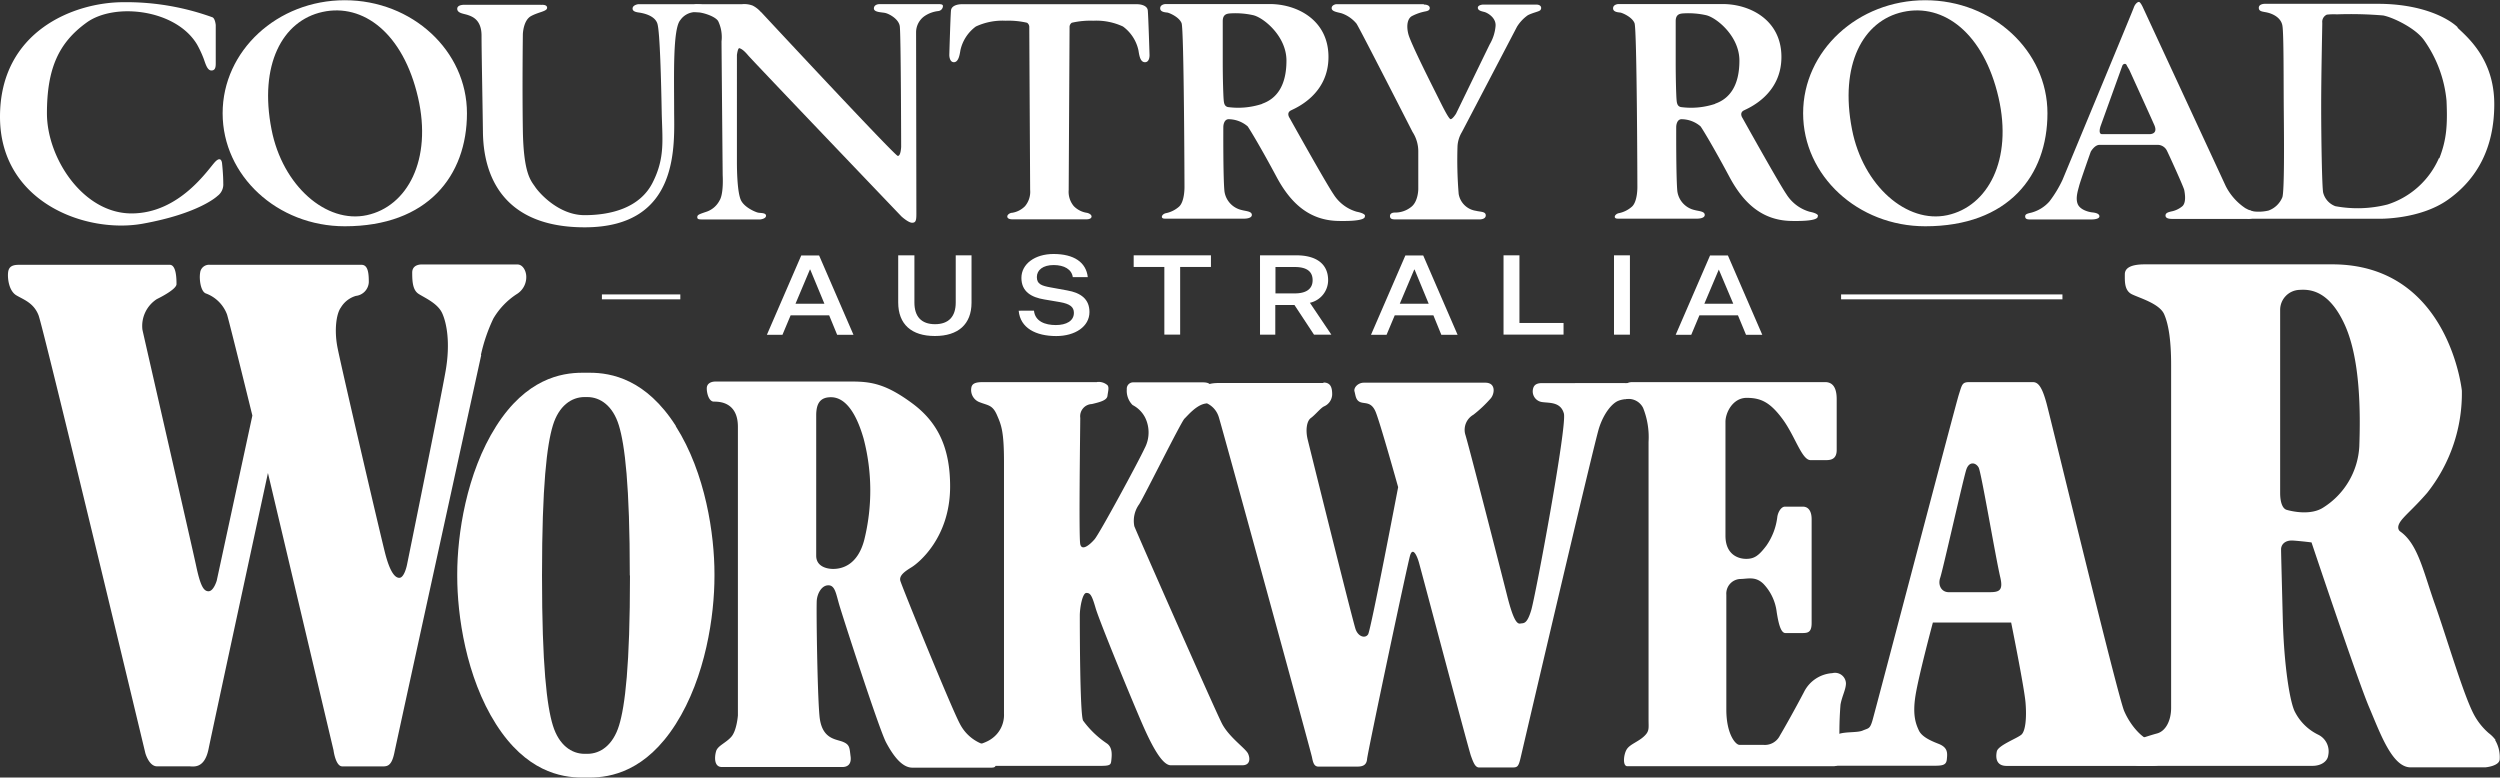 <svg xmlns="http://www.w3.org/2000/svg" viewBox="0 0 432 134.36"><rect x="0" y="0" width="432" height="134.36" fill="#333333" stroke="none"/><path d="M384.27,777.72v-6.57s-.09-1.08-.54-1.33a43.71,43.71,0,0,0-15.4-2.62c-8.55,0-21.34,5-21.34,19.8s14.87,20.25,24.69,18.47,12.89-4.79,12.89-4.79a2.46,2.46,0,0,0,1-2.17c0-1.58-.2-3.36-.2-3.36s-.05-1.53-1.18-.39-6.08,8.94-14.47,8.94-14.62-9.58-14.62-17.29,2-12.19,6.87-15.7,15.5-2.27,19.1,3.85A18.18,18.18,0,0,1,382.2,777c.35,1,.64,2,1.33,2s.74-.65.74-1.24" transform="translate(-346.99 -766.82)" style="fill:#fff"/><path d="M410.39,804c-7,1.52-14.58-5.06-16.48-14.81-2.18-11.13,1.84-18.79,8.83-20.31s13.92,3.64,16.49,14.8c2.47,10.77-1.85,18.8-8.84,20.32m-3.82-37.14c-11.66,0-21.11,8.74-21.11,19.53s9.45,19.53,21.11,19.53c14.34,0,21.11-8.74,21.11-19.53s-9.45-19.53-21.11-19.53" transform="translate(-346.99 -766.82)" style="fill:#fff"/><path d="M683.5,804c-7,1.52-14.58-5.06-16.48-14.81-2.18-11.13,1.84-18.79,8.83-20.31s13.92,3.64,16.49,14.8c2.47,10.77-1.85,18.8-8.84,20.32m-3.82-37.14c-11.66,0-21.11,8.74-21.11,19.53s9.45,19.53,21.11,19.53c14.34,0,21.11-8.74,21.11-19.53s-9.45-19.53-21.11-19.53" transform="translate(-346.99 -766.82)" style="fill:#fff"/><path d="M440.47,767.65H427.38s-1.38-.1-1.38.69,1.18.84,1.88,1.09,2.32.79,2.32,3.55.19,12.44.24,16.58.94,16.54,17.58,16.54,15.46-14.46,15.46-20.34-.25-14,1.08-15.48a3.2,3.2,0,0,1,2.53-1.37c.59-.1.88-.46.88-.8s1.4-.57-1.58-.57H457.3s-1,.12-1,.76,1,.65,1.43.74,2.42.45,2.86,1.88.65,10.2.74,15.09.65,8-1.58,12.39S452.47,804,448,804s-7.85-3.85-8.54-4.89-2-2.17-2.12-9.77,0-16.59,0-16.59.05-2.42,1.43-3.16,2.76-.79,2.76-1.43-1.08-.49-1.08-.49" transform="translate(-346.99 -766.82)" style="fill:#fff"/><path d="M478.49,768.92a4.81,4.81,0,0,0-1.43-1.13,4.11,4.11,0,0,0-1.83-.25h-7.9s-.84.1-.84.74.3.63,1.15.68c.65,0,2.85.6,3.44,1.49a6.37,6.37,0,0,1,.59,3.51c0,1.43.2,23.16.2,23.16s.2,3.16-.54,4.34a4,4,0,0,1-2.42,2c-1.14.39-1.43.49-1.43.89s.34.39,1,.39h9.88s1-.1,1-.64-.94-.44-1.39-.54-2.47-.94-3-2.27-.64-4.45-.64-6.52V776.33s.15-1.28.44-1.18.7.29,1.49,1.23,26.51,27.85,26.51,27.85,1.19,1.08,1.83,1.08.74-.39.74-1.53-.05-31.4-.05-31.4a3.43,3.43,0,0,1,1.38-2.72,5.22,5.22,0,0,1,2.47-.93.9.9,0,0,0,.79-.84c0-.45-.54-.35-2-.35h-9.09s-.84.05-.84.74,1.38.64,2,.79,2.27,1,2.47,2.27.24,20.84.24,20.84-.05,1.63-.59,1.58-23.6-24.84-23.6-24.84" transform="translate(-346.99 -766.82)" style="fill:#fff"/><path d="M529.09,804.72h5.63c.49,0,.89-.15.89-.49s-.5-.59-.84-.64a4,4,0,0,1-2.22-1.14,3.86,3.86,0,0,1-.89-2.81s.15-27.8.15-28.1a.88.88,0,0,1,.39-.79,14.38,14.38,0,0,1,3.7-.35,10.92,10.92,0,0,1,5.14,1,6.93,6.93,0,0,1,2.67,4.1c.14.84.29,2.07,1.13,2.07s.79-1.23.79-1.23-.2-6.62-.3-7.7-1.77-1.09-1.77-1.09H513.1s-1.68,0-1.78,1.09-.29,7.7-.29,7.7,0,1.23.79,1.23,1-1.23,1.13-2.07a6.93,6.93,0,0,1,2.67-4.1,10.92,10.92,0,0,1,5.14-1,14.38,14.38,0,0,1,3.7.35.88.88,0,0,1,.39.79c0,.3.15,28.1.15,28.1a3.86,3.86,0,0,1-.89,2.81,4,4,0,0,1-2.22,1.14c-.34,0-.84.29-.84.64s.4.49.89.49h7.15Z" transform="translate(-346.99 -766.82)" style="fill:#fff"/><path d="M565.1,784.77a13.23,13.23,0,0,1-5.93.55c-.64-.15-.69-.75-.74-1.39s-.15-3.21-.15-6.46v-7c0-1.08.59-1.28,1.24-1.33a14.12,14.12,0,0,1,4,.3c1.77.39,5.77,3.6,5.77,7.85s-1.63,6.56-4.19,7.45m17.77,19.36c0-.2-.39-.49-1.43-.69a7,7,0,0,1-4-3c-1.33-1.93-7.6-13.19-7.6-13.19s-.65-.89.24-1.33,6.47-2.77,6.47-9.23-5.53-9.14-10.12-9.14H548.36s-.89.05-.89.74,1,.69,1.28.74,2,.74,2.42,1.83.5,28.29.5,28.29.05,2.62-1,3.46a4.9,4.9,0,0,1-2.27,1.09c-.69.19-.94.93-.15.93h13.82s1.24,0,1.24-.64-1-.64-1.73-.84a3.86,3.86,0,0,1-3-3.21c-.25-2.27-.2-11.16-.2-11.16s0-1.23.84-1.33a5.13,5.13,0,0,1,3.36,1.23c.49.69,2.52,4.1,5,8.74s5.73,7.51,10.67,7.61,4.59-.69,4.59-.89" transform="translate(-346.99 -766.82)" style="fill:#fff"/><path d="M643.36,784.77a13.19,13.19,0,0,1-5.92.55c-.65-.15-.7-.75-.75-1.39s-.14-3.21-.14-6.46v-7c0-1.08.59-1.28,1.23-1.33a14.12,14.12,0,0,1,4,.3c1.78.39,5.78,3.6,5.78,7.85s-1.63,6.56-4.2,7.45m17.78,19.36c0-.2-.4-.49-1.44-.69a7,7,0,0,1-4-3c-1.33-1.93-7.6-13.19-7.6-13.19s-.64-.89.25-1.33,6.47-2.77,6.47-9.23-5.53-9.14-10.13-9.14H626.62s-.89.05-.89.74,1,.69,1.29.74,2,.74,2.42,1.83.49,28.29.49,28.29.05,2.62-1,3.46a4.86,4.86,0,0,1-2.27,1.09c-.69.19-.94.93-.15.93h13.83s1.23,0,1.23-.64-1-.64-1.73-.84a3.87,3.87,0,0,1-3-3.21c-.24-2.27-.2-11.16-.2-11.16s0-1.23.84-1.33a5.11,5.11,0,0,1,3.36,1.23c.5.69,2.52,4.1,5,8.74s5.73,7.51,10.66,7.61,4.6-.69,4.6-.89" transform="translate(-346.99 -766.82)" style="fill:#fff"/><path d="M593,767.54H577.89s-.79.1-.79.69,1,.69,1.72.89a5.8,5.8,0,0,1,2.57,1.78c.54.79,9.68,18.71,9.68,18.71a6.18,6.18,0,0,1,1,3.46v6.42s0,2.12-1.19,3.06a4.41,4.41,0,0,1-2.86,1c-.55,0-.84.24-.84.59s.15.59.84.59h14.71s1,0,1-.69-.89-.59-1.68-.79a3.54,3.54,0,0,1-3-2.91,71.89,71.89,0,0,1-.2-8.3,5.32,5.32,0,0,1,.74-2.37c.45-.84,9.53-18.22,9.53-18.22a6.83,6.83,0,0,1,1.88-2c.89-.45,1.83-.6,2.12-.84s.35-1-.69-1h-9.18s-.89.05-.89.54.59.6,1.13.74,2.08,1,1.93,2.47a7.46,7.46,0,0,1-1,3.11c-.54,1.09-5.83,12-5.83,12s-.59.94-.93.94-1.58-2.57-2.37-4.15-4.55-9-4.94-10.56-.1-2.72.64-3.11a8.46,8.46,0,0,1,2.27-.79c.55-.1.79-.25.79-.6s-.39-.59-1-.59" transform="translate(-346.99 -766.82)" style="fill:#fff"/><path d="M718.37,790h-8.15c-.74,0-.25-1.39-.25-1.39l3.75-10.41c.15-.4.6-.45.74-.15s.45.79.45.79,3.6,7.9,4.34,9.58-.88,1.58-.88,1.58m16.69,12.84a10.08,10.08,0,0,1-3.46-3.86l-14.37-31s-.39-.83-.64-.83-.69.39-.89,1-12.3,29.73-12.3,29.73a20.08,20.08,0,0,1-2.27,3.75,6.33,6.33,0,0,1-3.11,1.93c-.64.15-1.08.24-1.08.64s.24.54.79.54h10.76s1.28,0,1.28-.54-.88-.64-1.33-.69-2-.4-2.42-1.43.05-2.37.25-3.16,2-5.88,2-5.88.65-1.19,1.53-1.19h10a1.8,1.8,0,0,1,1.63,1c.49,1,2.91,6.32,3,6.82s.39,2.07-.3,2.76a4.2,4.2,0,0,1-2,.94c-.35.1-.94.2-.94.69s.59.59,1.19.59H735.5s1,0,1-.69-.58-.63-1.43-1.13" transform="translate(-346.99 -766.82)" style="fill:#fff"/><path d="M768.43,794.16a14.5,14.5,0,0,1-8.89,8,21,21,0,0,1-9,.29,3.38,3.38,0,0,1-2.11-2.36c-.2-1-.34-9.38-.34-14.93s.19-13.5.19-14.39a1.36,1.36,0,0,1,.79-1.42,10.73,10.73,0,0,1,1.72-.05,67.7,67.7,0,0,1,8,.19c1.63.3,5.6,2.17,7.08,4.28a21.49,21.49,0,0,1,3.88,10.46c.19,4.27,0,6.73-1.23,9.92m3.19-22.59c-1.91-1.82-6.58-4.08-13.8-4.08h-19.6s-1,0-1,.69.74.64,1.52.83,2.31.79,2.56,2.26.19,9.83.24,15.08.1,13.31-.24,14.54A4.08,4.08,0,0,1,739,803.2a7.24,7.24,0,0,1-2.11.19,3.15,3.15,0,0,1-1-.19c-.52-.15-.72.44-.72.69s0,.73.39.73H758s7.07.2,12-3.29,8-8.84,8-16.5-4.47-11.45-6.39-13.26" transform="translate(-346.99 -766.82)" style="fill:#fff"/><path d="M703.38,818.12H665.13m-200.58,0H451" transform="translate(-346.99 -766.82)" style="fill:none;stroke:#fff;stroke-miterlimit:10;stroke-width:0.849px"/><path d="M430.1,828.11a29,29,0,0,1,2.14-6.24,12.73,12.73,0,0,1,4-4.2,3.44,3.44,0,0,0,1.69-3c0-1.07-.62-2.15-1.52-2.15h-16.5s-1.69-.11-1.69,1.4.08,3,1.07,3.66,3.3,1.61,4.1,3.34,1.43,5.16.62,9.9-6.69,33.59-6.69,33.59-.44,2.26-1.33,2.26-1.7-1.4-2.41-4.09-7.76-32.94-8.3-35.85-.18-5.71.62-6.78a4.49,4.49,0,0,1,2.59-2,2.51,2.51,0,0,0,2.23-2.37c0-1.4-.09-3-1.25-3H383.27a1.54,1.54,0,0,0-1.7,1.4c-.18,1.07.09,3.23,1,3.55a6.18,6.18,0,0,1,3.66,3.66c.62,2.15,4.37,17.44,4.37,17.44l-6.16,28.53s-.53,1.83-1.42,1.83-1.43-1.08-2.14-4.41-8.84-38.76-9.28-40.8a5.52,5.52,0,0,1,2.5-5.28c1.33-.65,3.39-1.83,3.39-2.58s0-3.34-1.16-3.34H350.26c-1.16,0-1.79.32-1.88,1.4s.18,3.12,1.43,3.87,3,1.29,3.84,3.45,18.46,75.68,18.46,75.68.63,2.26,2,2.26h5.53c.71,0,2.67.54,3.39-3s10.26-47.69,10.26-47.69l11.33,47.9s.35,2.8,1.51,2.8h6.6c1,0,1.88.22,2.41-2.37s15-68.68,15-68.68" transform="translate(-346.99 -766.82)" style="fill:#fff"/><path d="M455.85,866.33c0,15.54-.85,22.49-1.89,25.86s-3.2,4.89-5.46,4.89H448c-2.26,0-4.43-1.52-5.47-4.89s-1.88-10.32-1.88-25.86v-.14c0-15.54.85-22.5,1.88-25.87s3.21-4.89,5.47-4.89h.47c2.26,0,4.43,1.52,5.46,4.89s1.89,10.33,1.89,25.87Zm7.95-25.87c-5.18-8.15-11.21-9.23-14.89-9.23h-1.3c-3.67,0-9.7,1.08-14.88,9.23S426,859.26,426,866v.4c0,6.74,1.51,17.39,6.69,25.54s11.21,9.24,14.88,9.24h1.3c3.68,0,9.71-1.09,14.89-9.24s6.69-18.8,6.69-25.54V866c0-6.74-1.51-17.39-6.69-25.54" transform="translate(-346.99 -766.82)" style="fill:#fff"/><path d="M496.33,860.13c-1.23,4.67-4.24,5-5.37,5s-2.93-.43-2.93-2.28V838.61c0-2.17.76-3.15,2.55-3.15s4,1.42,5.65,7.18a35.47,35.47,0,0,1,.1,17.49m22.54,37.6c-.09-1.09-.28-1.85-1.22-2.06a7.3,7.3,0,0,1-4.81-3.81c-1.51-2.82-10-23.69-10.27-24.67s.94-1.73,2-2.39,6.6-5,6.6-13.91c0-6.52-2-11-6.5-14.34s-7.07-3.8-10.46-3.8H470.63c-.75,0-1.51.32-1.51,1.19s.38,2.28,1.23,2.28,4.15,0,4.15,4.35v49.88s-.19,2.61-1.14,3.69-2.35,1.53-2.63,2.5-.38,2.72,1,2.72h20.83c.84,0,1.6-.43,1.41-1.85s-.1-2-1.32-2.5-3.67-.43-4.05-4.45-.57-18.8-.47-20,.85-2.6,2-2.6,1.31,1.41,1.88,3.36,6.88,21.52,8.1,23.8,2.74,4.35,4.53,4.35h13.66c1.13,0,.66-.65.56-1.74" transform="translate(-346.99 -766.82)" style="fill:#fff"/><path d="M536.52,832.85H516.83c-1.23,0-1.89.22-2,1a2.25,2.25,0,0,0,1.51,2.5c1.41.55,2.16.44,2.92,2.18s1.22,2.82,1.22,8.15v43.46a5,5,0,0,1-2.16,4.35c-1.51,1.09-3.49,1-3.3,2.07s-.28,2.6.75,2.6h21.39c1.79,0,1.79-.21,1.88-1.08s.19-2.18-.84-2.83a16.37,16.37,0,0,1-4.05-3.91c-.57-1.09-.57-16.74-.57-18.15s.47-3.91,1.13-3.91.94.33,1.6,2.61,6.31,16,8.1,20.1,3.49,7.07,4.9,7.07h12.35c1.32,0,1.41-1.09,1-2s-3.29-2.83-4.52-5.22S543.3,858.61,543,857.74a4.88,4.88,0,0,1,.85-3.8c.94-1.52,7.25-14.24,7.82-14.78s2.07-2.39,3.67-2.61,1.23-2.72,1-3-.38-.66-1.51-.66H542.83a1.1,1.1,0,0,0-1.13,1.2,3.49,3.49,0,0,0,1,2.72,5,5,0,0,1,2.17,2.17,5.84,5.84,0,0,1-.1,5.33C543.68,846.66,537,859,536.14,860s-2.2,2.07-2.48.87,0-20.43,0-21.84a2.11,2.11,0,0,1,2-2.39c1.41-.33,2.61-.65,2.7-1.41s.33-1.47,0-1.85a2.31,2.31,0,0,0-1.79-.55" transform="translate(-346.99 -766.82)" style="fill:#fff"/><path d="M575.68,833h-17.9c-2.17,0-2.64.44-2.74,1.31s-.18,1.84.66,2.28a3.87,3.87,0,0,1,1.89,2.28c.38,1.09,15.92,57.81,16.11,58.79s.38,1.63,1.13,1.63h6.6c.84,0,1.69-.11,1.79-1.3s7-33.8,7.44-35.21,1.13-.11,1.51,1.2,8.57,32.27,9,33.46.75,2,1.41,2h5.56c1,0,1.22,0,1.6-1.63s12.72-54.44,13.57-57.05,2.26-4.24,3.3-4.67,2-.22,2.45-.66.37-.87.28-1.41-.1-1-1.6-1H613.46c-1.22,0-1.51.55-1.6,1.2a1.86,1.86,0,0,0,1.51,2.06c1.22.22,3.29-.11,3.86,2s-4.9,31.51-5.65,34-1.32,2.18-1.89,2.29-1.22-.66-2.26-4.79-6.78-26.51-7.25-27.92a3,3,0,0,1,1.41-3.37,21.85,21.85,0,0,0,3-2.83c.66-.76.95-2.71-.94-2.71h-21c-1,0-1.79.87-1.6,1.52s.19,1.52,1,1.84,1.88-.11,2.63,1.63S588.59,851,588.59,851s-4.71,24.67-5.19,25.43-1.69.44-2.16-.87-7.92-31.29-8.29-32.82-.19-3.15.56-3.69,1.7-1.74,2.26-2a2.32,2.32,0,0,0,1.42-2.06c0-1.09-.19-2.07-1.51-2.07" transform="translate(-346.99 -766.82)" style="fill:#fff"/><path d="M662.4,832.85H629.05c-1.13,0-1.42.66-1.51,1.42s-.38,1.52.38,1.52a2.82,2.82,0,0,1,3,1.52,13.61,13.61,0,0,1,.94,5.87v48c0,1.52.19,2-.84,2.93s-2.36,1.31-2.92,2.18-.76,2.93.09,2.93h35.61c.85,0,1.23-.43,1.14-2.28a60.92,60.92,0,0,1,.09-8.37c.28-1.52.94-2.61.94-3.69a1.89,1.89,0,0,0-2.35-1.74,5.89,5.89,0,0,0-4.9,3.26c-1.42,2.72-3.49,6.41-4.15,7.5a2.91,2.91,0,0,1-2.92,1.63h-4.09c-.66,0-2.26-1.85-2.26-6.09V869.59a2.53,2.53,0,0,1,2.36-2.72c1.31,0,2.67-.54,4.08.87a8.54,8.54,0,0,1,2.27,4.89c.28,1.74.66,3.58,1.5,3.58h2.92c.95,0,1.61-.11,1.61-1.73V856.54c0-1.41-.57-2.17-1.51-2.17h-3.11c-.66,0-1.23,1-1.32,1.85a10.88,10.88,0,0,1-1.88,4.89c-1.32,1.74-2.08,2.28-3.49,2.28s-3.58-.76-3.58-4V839.7c0-1.52,1.22-4.13,3.67-4.13s4.06.76,6.22,3.7,3.3,7.06,4.81,7.06h2.73c.85,0,1.79-.22,1.79-1.74v-8.8q0-2.94-2-2.94" transform="translate(-346.99 -766.82)" style="fill:#fff"/><path d="M690.73,869.15h-7c-1.24,0-1.92-1.19-1.47-2.5s4-17.17,4.51-18.69,1.69-1.19,2.14-.33,2.91,15.44,3.72,18.91c.57,2.39-.22,2.61-1.91,2.61m29.87,27.93a2.82,2.82,0,0,0-2.25-2.39c-1.24-.44-3.16-2.39-4.29-5s-12.62-50.21-13.41-53.14-1.47-3.7-2.37-3.7h-11c-1.24,0-1.24.44-1.8,2.18S671,889.8,670.55,891.32s-.68,1.3-1.69,1.74-3.38.11-4.51.76a3.83,3.83,0,0,0-1.8,2.82c-.34,1.31-.68,2.5.56,2.5h17.7c1.69,0,2.48,0,2.59-1.08s.23-2.07-1.46-2.72S679,894,678.55,893s-1.12-2.5-.56-6,3-12.6,3-12.6h13.53s2.26,11.19,2.48,13.8,0,4.89-.68,5.54-4.05,1.85-4.28,2.93-.11,2.5,1.69,2.5h25.14c1.47,0,2-.54,1.69-2.06" transform="translate(-346.99 -766.82)" style="fill:#fff"/><path d="M754.68,843.93a13.32,13.32,0,0,1-6.18,10.56c-2.23,1.5-5.67.64-6.38.43S741,853.62,741,852V820.36a3.46,3.46,0,0,1,3.35-3.45c1.72-.11,5.06,0,7.8,6s2.73,15.29,2.53,21m23.53,50.76a6,6,0,0,0-1.16-1.16,11.3,11.3,0,0,1-2.52-3.13c-1.82-3.34-4.76-13.41-6.78-19.12s-2.94-10.44-6-12.6c0,0-.71-.43-.1-1.5s2.32-2.37,4.75-5.17a27.64,27.64,0,0,0,6-17.66S770.16,812.5,750,812.5H717.6c-2.22,0-3.44.54-3.44,1.72s-.1,2.8,1.22,3.45,4.76,1.61,5.57,3.44,1.21,4.74,1.21,8.72v59.32c0,2.15-.91,4-2.43,4.41s-2.33.76-3.75,1.08-1.41,2.15-1.21,2.91a2,2,0,0,0,2.23,1.61h29.57c1.63,0,2.64-.86,2.74-1.83a3.21,3.21,0,0,0-1.72-3.55,8.83,8.83,0,0,1-4-3.88c-.91-1.61-1.93-8.18-2.13-16s-.3-11.41-.3-12.16.6-1.62,2.12-1.51,3.14.32,3.14.32,8,23.9,9.93,28.42,4,10.45,7.19,10.45h12.9s2.49-.2,2.5-1.43a5.75,5.75,0,0,0-.78-3.26" transform="translate(-346.99 -766.82)" style="fill:#fff"/><path d="M484.45,819.31h5L487,813.4h-.06Zm5.82,2h-6.66l-1.41,3.36h-2.69l5.94-13.71h3.08l5.94,13.71h-2.82Z" transform="translate(-346.99 -766.82)" style="fill:#fff"/><path d="M508.52,824.88c-4,0-6.32-2-6.32-5.8v-8.14H505v8.16c0,2.4,1.18,3.74,3.56,3.74s3.58-1.34,3.58-3.74v-8.16h2.73v8.18c0,3.74-2.32,5.76-6.31,5.76" transform="translate(-346.99 -766.82)" style="fill:#fff"/><path d="M525.66,820.5c.19,1.86,1.93,2.49,3.77,2.49s3.13-.72,3.13-2.11c0-1-.65-1.55-2.43-1.86l-2.71-.46c-2.17-.36-3.93-1.32-3.93-3.72s2.32-4.13,5.55-4.13c3.52,0,5.63,1.42,5.92,4h-2.59c-.19-1.34-1.47-2.09-3.31-2.09s-2.9.86-2.9,2.07.77,1.5,2.36,1.79l2.86.52c2.42.42,3.87,1.53,3.87,3.74,0,2.5-2.47,4.15-5.74,4.15-3.51,0-6.22-1.37-6.49-4.38Z" transform="translate(-346.99 -766.82)" style="fill:#fff"/><polygon points="201.2 46.13 195.9 46.13 195.9 44.12 209.25 44.12 209.25 46.13 203.93 46.13 203.93 57.82 201.2 57.82 201.2 46.13" style="fill:#fff"/><path d="M570.72,817.52c2,0,3.09-.78,3.09-2.28s-1-2.28-3.09-2.28h-3.33v4.56Zm-6,7.13V810.94H571c3.46,0,5.49,1.5,5.49,4.3a4,4,0,0,1-3.15,3.9l3.71,5.51h-3l-3.38-5.13h-3.31v5.13Z" transform="translate(-346.99 -766.82)" style="fill:#fff"/><path d="M588.87,819.31h5l-2.44-5.91h-.06Zm5.81,2H588l-1.41,3.36h-2.69l5.94-13.71h3.08l5.94,13.71h-2.81Z" transform="translate(-346.99 -766.82)" style="fill:#fff"/><polygon points="259.81 44.12 262.56 44.12 262.56 55.81 270.18 55.81 270.18 57.82 259.81 57.82 259.81 44.12" style="fill:#fff"/><rect x="278.9" y="44.12" width="2.75" height="13.71" style="fill:#fff"/><path d="M641.5,819.31h5L644,813.4H644Zm5.81,2h-6.66l-1.41,3.36h-2.69l5.94-13.71h3.08l5.94,13.71H648.7Z" transform="translate(-346.99 -766.82)" style="fill:#fff"/></svg>